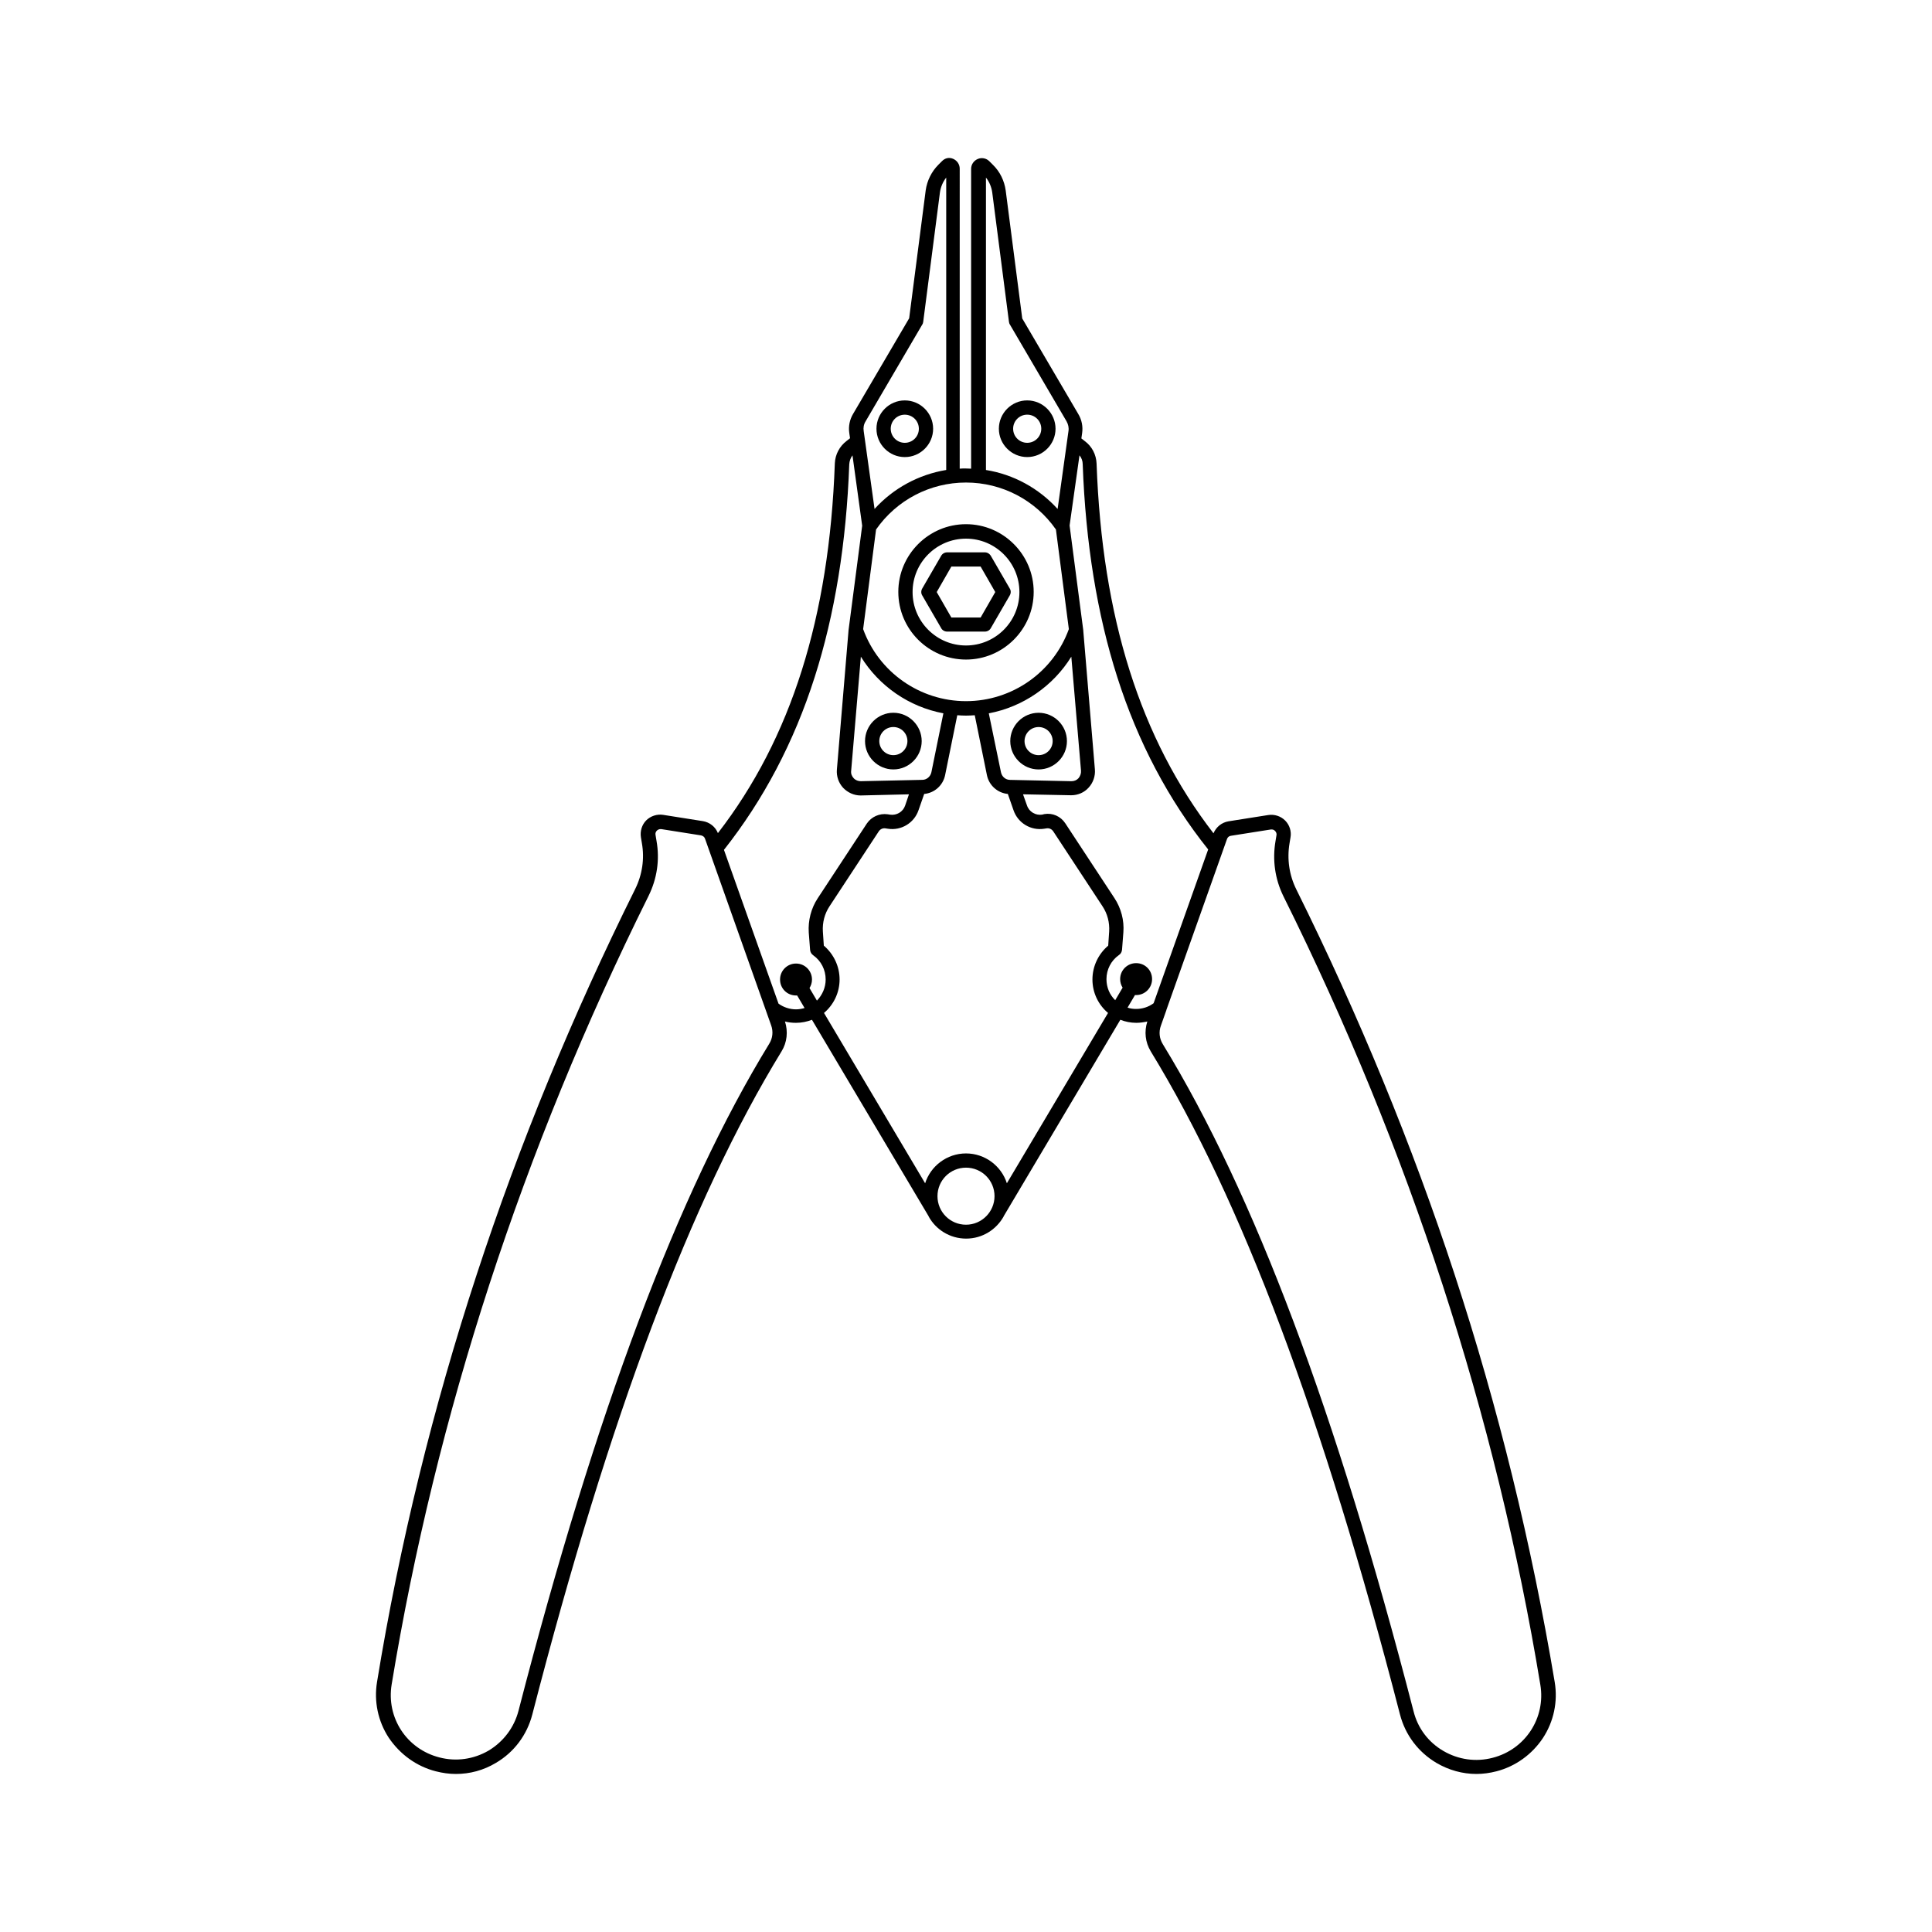 <?xml version="1.0" encoding="UTF-8"?>
<!-- The Best Svg Icon site in the world: iconSvg.co, Visit us! https://iconsvg.co -->
<svg fill="#000000" width="800px" height="800px" version="1.1" viewBox="144 144 512 512" xmlns="http://www.w3.org/2000/svg">
 <g>
  <path d="m400 318.79c9.875 0 17.938-8.062 17.938-17.938s-8.062-17.938-17.938-17.938-17.938 8.062-17.938 17.938c0 9.926 8.062 17.938 17.938 17.938zm0-32.043c7.809 0 14.156 6.348 14.156 14.156 0 7.809-6.348 14.156-14.156 14.156s-14.156-6.348-14.156-14.156c-0.004-7.809 6.348-14.156 14.156-14.156z"/>
  <path d="m395.01 311.38h9.977c0.656 0 1.309-0.352 1.613-0.957l4.988-8.613c0.352-0.605 0.352-1.309 0-1.863l-4.988-8.613c-0.352-0.605-0.957-0.957-1.613-0.957h-9.977c-0.656 0-1.309 0.352-1.613 0.957l-4.988 8.613c-0.352 0.605-0.352 1.309 0 1.863l4.988 8.613c0.301 0.605 0.957 0.957 1.613 0.957zm1.109-17.23h7.758l3.879 6.75-3.879 6.75h-7.758l-3.879-6.75z"/>
  <path d="m419.24 347.91c4.133 0 7.508-3.375 7.508-7.508 0-4.133-3.375-7.508-7.508-7.508-4.133 0-7.508 3.375-7.508 7.508 0.004 4.129 3.379 7.508 7.508 7.508zm0-11.238c2.066 0 3.727 1.664 3.727 3.727 0 2.066-1.664 3.727-3.727 3.727-2.066 0-3.727-1.664-3.727-3.727s1.664-3.727 3.727-3.727z"/>
  <path d="m416.22 250.11c-4.133 0-7.508 3.375-7.508 7.508 0 4.133 3.375 7.508 7.508 7.508 4.133 0 7.508-3.375 7.508-7.508-0.004-4.129-3.379-7.508-7.508-7.508zm0 11.238c-2.066 0-3.727-1.664-3.727-3.727-0.004-2.07 1.66-3.731 3.727-3.731s3.727 1.664 3.727 3.727c0 2.066-1.664 3.731-3.727 3.731z"/>
  <path d="m259.48 613.41c1.762 0.453 3.527 0.707 5.34 0.707 3.68 0 7.305-0.957 10.578-2.922 4.836-2.82 8.262-7.406 9.672-12.848 20.402-78.996 42.02-136.48 66.051-175.73 1.461-2.367 1.762-5.238 0.906-7.91 0.957 0.25 1.914 0.352 2.922 0.352 1.512 0 2.922-0.301 4.231-0.805l30.934 52.094v0.051c1.914 3.477 5.644 5.844 9.926 5.844s7.961-2.367 9.926-5.844v-0.051l30.934-52.094c1.309 0.504 2.719 0.805 4.231 0.805 1.008 0 1.965-0.152 2.922-0.352-0.855 2.672-0.555 5.492 0.906 7.91 24.031 39.297 45.645 96.781 66.051 175.73 1.41 5.441 4.836 9.977 9.672 12.848 3.273 1.914 6.902 2.922 10.578 2.922 1.762 0 3.578-0.25 5.34-0.707 5.039-1.309 9.422-4.484 12.293-8.816 2.871-4.383 3.981-9.621 3.125-14.812-6.086-36.375-14.953-72.75-26.543-108.07-11.234-34.258-25.34-68.57-41.918-101.97-1.914-3.828-2.519-8.113-1.812-12.293l0.25-1.512c0.301-1.613-0.25-3.324-1.41-4.484-1.16-1.16-2.82-1.715-4.484-1.461l-10.531 1.664c-1.812 0.301-3.273 1.512-3.981 3.176-19.398-25.09-29.523-57.184-30.984-97.992-0.102-2.367-1.211-4.535-3.125-5.945l-0.906-0.707 0.203-1.41c0.25-1.762-0.102-3.527-1.008-5.039l-14.863-25.34-4.383-33.906c-0.352-2.57-1.512-4.988-3.375-6.801l-0.957-0.957c-0.805-0.805-2.016-1.059-3.074-0.605-1.059 0.453-1.762 1.461-1.762 2.621v79.449c-0.504 0-1.008-0.051-1.512-0.051s-1.008 0-1.512 0.051l0.004-79.5c0-1.16-0.707-2.168-1.762-2.621-1.059-0.449-2.117-0.199-2.922 0.609l-0.957 0.957c-1.812 1.812-3.023 4.231-3.375 6.801l-4.383 33.906-14.863 25.34c-0.906 1.512-1.258 3.324-1.008 5.039l0.203 1.41-0.906 0.707c-1.863 1.41-3.023 3.578-3.125 5.945-1.461 40.809-11.586 72.902-30.984 97.992-0.656-1.664-2.168-2.871-3.981-3.176l-10.531-1.664c-1.613-0.25-3.324 0.301-4.484 1.461-1.16 1.16-1.664 2.871-1.41 4.484l0.25 1.512c0.754 4.18 0.102 8.465-1.812 12.293-16.574 33.352-30.684 67.66-41.918 101.97-11.586 35.316-20.504 71.641-26.449 108.07-0.855 5.141 0.25 10.43 3.125 14.812 3.023 4.434 7.356 7.555 12.441 8.867zm140.52-144.85c-4.18 0-7.559-3.375-7.559-7.559 0-4.18 3.375-7.559 7.559-7.559 4.18 0 7.559 3.375 7.559 7.559-0.004 4.133-3.379 7.559-7.559 7.559zm10.832-10.984c-1.461-4.582-5.797-7.906-10.832-7.906-5.039 0-9.371 3.324-10.832 7.91l-26.801-45.141c2.519-2.117 4.133-5.34 4.133-8.867 0-3.477-1.562-6.75-4.18-8.969l-0.25-3.727c-0.152-2.367 0.453-4.734 1.762-6.699l13.047-19.852c0.402-0.605 1.059-0.906 1.762-0.805l0.656 0.102c3.527 0.555 6.953-1.512 8.113-4.887l1.512-4.332c2.719-0.25 4.988-2.266 5.543-4.988l3.223-15.871c0.754 0.051 1.512 0.102 2.316 0.102 0.805 0 1.562-0.051 2.316-0.102l3.223 15.871c0.555 2.719 2.82 4.734 5.543 4.988l1.512 4.332c1.16 3.375 4.586 5.441 8.113 4.887l0.656-0.102c0.707-0.102 1.359 0.203 1.762 0.805l13.047 19.852c1.309 1.965 1.914 4.332 1.762 6.699l-0.25 3.727c-2.621 2.215-4.18 5.492-4.18 8.969 0 3.578 1.613 6.75 4.133 8.867zm-38.695-106.55c-0.707 0-1.41-0.25-1.914-0.805-0.504-0.555-0.754-1.211-0.656-1.965l2.57-30.23c4.836 7.809 12.746 13.301 21.867 15.012l-3.176 15.617c-0.25 1.16-1.258 2.016-2.418 2.016zm33.906-17.984c9.07-1.715 17.027-7.203 21.867-15.012l2.57 30.23c0.051 0.707-0.203 1.41-0.656 1.965-0.504 0.555-1.16 0.805-1.914 0.805l-16.223-0.352c-1.211 0-2.168-0.855-2.418-2.016zm63.129 33.301c0.152-0.453 0.555-0.805 1.059-0.855l10.531-1.664c0.453-0.051 0.855 0.051 1.16 0.402 0.301 0.301 0.453 0.754 0.352 1.16l-0.25 1.512c-0.855 4.988-0.152 10.078 2.117 14.66 33.453 67.309 56.324 137.64 68.066 208.93 1.461 8.766-3.981 17.129-12.645 19.348-4.434 1.16-9.07 0.504-13.047-1.812-3.981-2.316-6.801-6.047-7.91-10.531-20.504-79.352-42.219-137.14-66.453-176.79-0.906-1.461-1.109-3.273-0.504-4.887l1.461-4.133v-0.051zm-39.098-101.67c0.555 0.656 0.855 1.512 0.855 2.367 0.754 20.758 3.828 39.75 9.168 56.426 5.492 17.23 13.602 32.547 24.082 45.645l-14.461 40.758c-1.359 1.008-2.973 1.512-4.637 1.512-0.805 0-1.562-0.102-2.266-0.352l1.965-3.324h0.301c2.316 0 4.231-1.863 4.231-4.231 0-2.367-1.863-4.231-4.231-4.231-2.316 0-4.231 1.863-4.231 4.231 0 0.855 0.25 1.613 0.656 2.266l-1.965 3.324c-1.461-1.41-2.316-3.375-2.316-5.594 0-2.519 1.211-4.887 3.273-6.348 0.504-0.301 0.805-0.855 0.855-1.461l0.352-4.586c0.25-3.176-0.605-6.398-2.367-9.07l-13.047-19.852c-1.211-1.812-3.324-2.769-5.492-2.418l-0.648 0.156c-1.715 0.25-3.426-0.754-3.981-2.418l-1.059-2.973 12.645 0.25h0.152c1.715 0 3.426-0.707 4.586-2.016 1.211-1.309 1.812-3.074 1.664-4.836l-3.074-36.727v-0.051-0.051l-3.629-27.809zm-24.785-73.605c0.906 1.109 1.461 2.519 1.664 3.93l4.434 34.309c0.051 0.25 0.102 0.504 0.25 0.707l15.012 25.645c0.453 0.805 0.656 1.715 0.504 2.621l-2.871 20.605c-4.988-5.492-11.688-9.168-18.992-10.328zm-31.891 64.586 15.012-25.645c0.152-0.203 0.203-0.453 0.25-0.707l4.434-34.309c0.203-1.41 0.754-2.769 1.664-3.93v77.484c-7.305 1.211-14.008 4.836-18.992 10.328l-2.871-20.605c-0.152-0.902 0-1.809 0.504-2.617zm2.769 28.668c5.441-7.809 14.309-12.445 23.832-12.445s18.391 4.637 23.832 12.445l3.426 26.398c-4.133 11.438-15.062 19.094-27.258 19.094-12.191 0-23.125-7.656-27.258-19.094zm-16.273 39.145c5.34-16.676 8.414-35.668 9.168-56.426 0.051-0.855 0.352-1.715 0.855-2.367l2.57 18.641-3.629 27.809v0.051 0.051l-3.074 36.727c-0.152 1.762 0.453 3.527 1.664 4.836 1.211 1.258 2.871 2.016 4.586 2.016h0.152l12.695-0.301-1.008 2.973c-0.555 1.664-2.266 2.672-3.981 2.418l-0.656-0.102c-2.168-0.301-4.281 0.656-5.492 2.418l-13.047 19.852c-1.762 2.672-2.57 5.894-2.367 9.07l0.352 4.586c0.051 0.605 0.352 1.109 0.855 1.461 2.066 1.461 3.273 3.828 3.273 6.398 0 2.168-0.906 4.133-2.316 5.594l-1.965-3.324c0.402-0.656 0.656-1.41 0.656-2.266 0-2.316-1.863-4.231-4.231-4.231-2.316 0-4.231 1.863-4.231 4.231 0 2.367 1.863 4.231 4.231 4.231h0.301l1.965 3.324c-0.707 0.203-1.461 0.352-2.266 0.352-1.664 0-3.324-0.555-4.637-1.512l-14.461-40.758c10.434-13.203 18.543-28.52 24.035-45.75zm-112.1 266.92c11.738-71.34 34.613-141.62 68.066-208.93 2.266-4.586 3.023-9.621 2.117-14.66l-0.25-1.512c-0.102-0.453 0.051-0.855 0.352-1.16 0.25-0.25 0.605-0.402 0.957-0.402h0.203l10.531 1.664c0.504 0.102 0.906 0.402 1.059 0.855l17.531 49.473c0.605 1.664 0.402 3.426-0.504 4.887-24.234 39.598-45.949 97.438-66.453 176.79-1.16 4.434-3.981 8.16-7.91 10.531-3.981 2.316-8.613 2.973-13.047 1.812-8.672-2.211-14.113-10.527-12.652-19.344z"/>
  <path d="m380.75 332.89c-4.133 0-7.508 3.375-7.508 7.508 0 4.133 3.375 7.508 7.508 7.508 4.133 0 7.508-3.375 7.508-7.508-0.004-4.133-3.379-7.508-7.508-7.508zm0 11.234c-2.066 0-3.727-1.664-3.727-3.727 0-2.066 1.664-3.727 3.727-3.727 2.066 0 3.727 1.664 3.727 3.727 0 2.066-1.66 3.727-3.727 3.727z"/>
  <path d="m383.78 265.13c4.133 0 7.508-3.375 7.508-7.508 0-4.133-3.375-7.508-7.508-7.508-4.133 0-7.508 3.375-7.508 7.508 0 4.133 3.375 7.508 7.508 7.508zm0-11.234c2.066 0 3.727 1.664 3.727 3.727 0 2.066-1.664 3.727-3.727 3.727-2.066 0-3.727-1.664-3.727-3.727-0.004-2.066 1.66-3.727 3.727-3.727z"/>
 </g>
</svg>